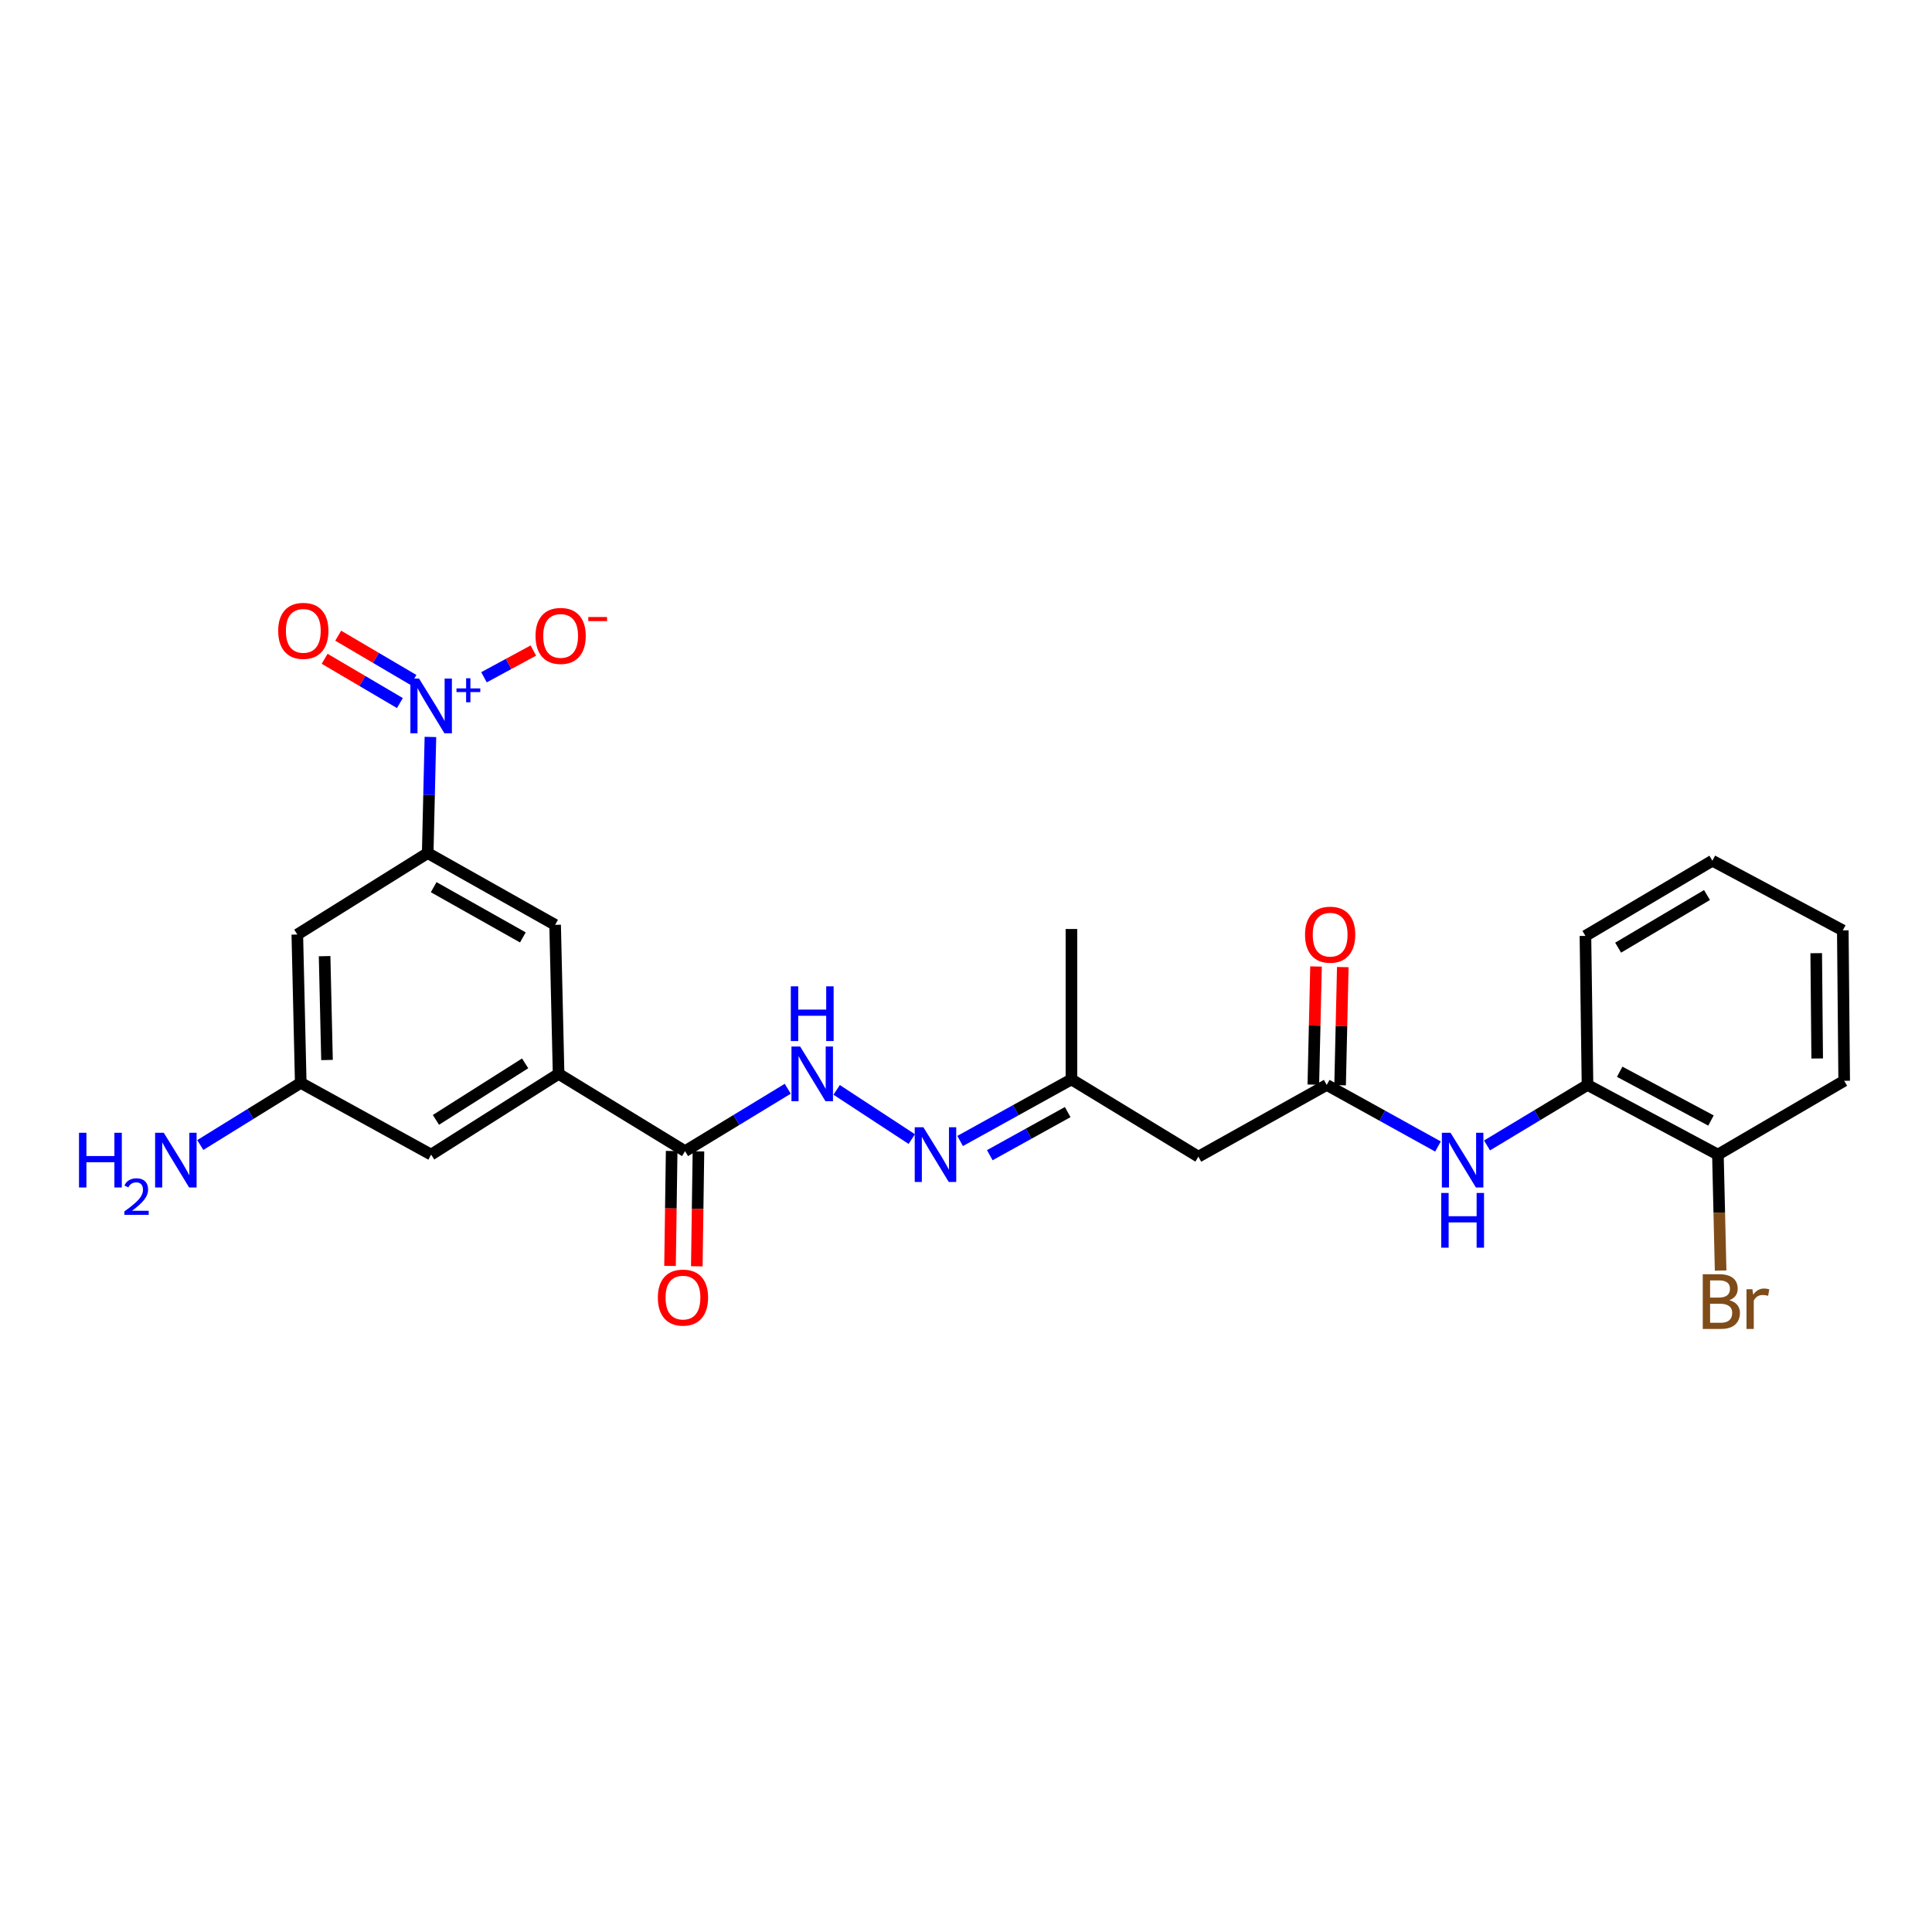<?xml version='1.0' encoding='iso-8859-1'?>
<svg version='1.1' baseProfile='full'
              xmlns='http://www.w3.org/2000/svg'
                      xmlns:rdkit='http://www.rdkit.org/xml'
                      xmlns:xlink='http://www.w3.org/1999/xlink'
                  xml:space='preserve'
width='1000px' height='1000px' viewBox='0 0 1000 1000'>
<!-- END OF HEADER -->
<rect style='opacity:1.0;fill:#FFFFFF;stroke:none' width='1000' height='1000' x='0' y='0'> </rect>
<path class='bond-0' d='M 222.783,381.439 L 222.081,411.496' style='fill:none;fill-rule:evenodd;stroke:#0000FF;stroke-width:6px;stroke-linecap:butt;stroke-linejoin:miter;stroke-opacity:1' />
<path class='bond-0' d='M 222.081,411.496 L 221.379,441.554' style='fill:none;fill-rule:evenodd;stroke:#000000;stroke-width:6px;stroke-linecap:butt;stroke-linejoin:miter;stroke-opacity:1' />
<path class='bond-11' d='M 250.509,350.56 L 263.284,343.64' style='fill:none;fill-rule:evenodd;stroke:#0000FF;stroke-width:6px;stroke-linecap:butt;stroke-linejoin:miter;stroke-opacity:1' />
<path class='bond-11' d='M 263.284,343.64 L 276.06,336.72' style='fill:none;fill-rule:evenodd;stroke:#FF0000;stroke-width:6px;stroke-linecap:butt;stroke-linejoin:miter;stroke-opacity:1' />
<path class='bond-12' d='M 214.014,351.952 L 194.536,340.494' style='fill:none;fill-rule:evenodd;stroke:#0000FF;stroke-width:6px;stroke-linecap:butt;stroke-linejoin:miter;stroke-opacity:1' />
<path class='bond-12' d='M 194.536,340.494 L 175.058,329.035' style='fill:none;fill-rule:evenodd;stroke:#FF0000;stroke-width:6px;stroke-linecap:butt;stroke-linejoin:miter;stroke-opacity:1' />
<path class='bond-12' d='M 206.984,363.902 L 187.506,352.443' style='fill:none;fill-rule:evenodd;stroke:#0000FF;stroke-width:6px;stroke-linecap:butt;stroke-linejoin:miter;stroke-opacity:1' />
<path class='bond-12' d='M 187.506,352.443 L 168.028,340.984' style='fill:none;fill-rule:evenodd;stroke:#FF0000;stroke-width:6px;stroke-linecap:butt;stroke-linejoin:miter;stroke-opacity:1' />
<path class='bond-6' d='M 221.379,441.554 L 287.33,478.7' style='fill:none;fill-rule:evenodd;stroke:#000000;stroke-width:6px;stroke-linecap:butt;stroke-linejoin:miter;stroke-opacity:1' />
<path class='bond-6' d='M 224.468,459.205 L 270.634,485.207' style='fill:none;fill-rule:evenodd;stroke:#000000;stroke-width:6px;stroke-linecap:butt;stroke-linejoin:miter;stroke-opacity:1' />
<path class='bond-9' d='M 221.379,441.554 L 153.887,483.706' style='fill:none;fill-rule:evenodd;stroke:#000000;stroke-width:6px;stroke-linecap:butt;stroke-linejoin:miter;stroke-opacity:1' />
<path class='bond-1' d='M 354.583,595.846 L 289.125,555.834' style='fill:none;fill-rule:evenodd;stroke:#000000;stroke-width:6px;stroke-linecap:butt;stroke-linejoin:miter;stroke-opacity:1' />
<path class='bond-5' d='M 354.583,595.846 L 381.161,579.69' style='fill:none;fill-rule:evenodd;stroke:#000000;stroke-width:6px;stroke-linecap:butt;stroke-linejoin:miter;stroke-opacity:1' />
<path class='bond-5' d='M 381.161,579.69 L 407.738,563.534' style='fill:none;fill-rule:evenodd;stroke:#0000FF;stroke-width:6px;stroke-linecap:butt;stroke-linejoin:miter;stroke-opacity:1' />
<path class='bond-16' d='M 347.652,595.747 L 347.229,625.492' style='fill:none;fill-rule:evenodd;stroke:#000000;stroke-width:6px;stroke-linecap:butt;stroke-linejoin:miter;stroke-opacity:1' />
<path class='bond-16' d='M 347.229,625.492 L 346.805,655.236' style='fill:none;fill-rule:evenodd;stroke:#FF0000;stroke-width:6px;stroke-linecap:butt;stroke-linejoin:miter;stroke-opacity:1' />
<path class='bond-16' d='M 361.514,595.945 L 361.091,625.689' style='fill:none;fill-rule:evenodd;stroke:#000000;stroke-width:6px;stroke-linecap:butt;stroke-linejoin:miter;stroke-opacity:1' />
<path class='bond-16' d='M 361.091,625.689 L 360.667,655.434' style='fill:none;fill-rule:evenodd;stroke:#FF0000;stroke-width:6px;stroke-linecap:butt;stroke-linejoin:miter;stroke-opacity:1' />
<path class='bond-2' d='M 289.125,555.834 L 287.33,478.7' style='fill:none;fill-rule:evenodd;stroke:#000000;stroke-width:6px;stroke-linecap:butt;stroke-linejoin:miter;stroke-opacity:1' />
<path class='bond-26' d='M 289.125,555.834 L 223.158,597.625' style='fill:none;fill-rule:evenodd;stroke:#000000;stroke-width:6px;stroke-linecap:butt;stroke-linejoin:miter;stroke-opacity:1' />
<path class='bond-26' d='M 271.811,550.392 L 225.634,579.645' style='fill:none;fill-rule:evenodd;stroke:#000000;stroke-width:6px;stroke-linecap:butt;stroke-linejoin:miter;stroke-opacity:1' />
<path class='bond-3' d='M 686.704,561.557 L 620.283,598.688' style='fill:none;fill-rule:evenodd;stroke:#000000;stroke-width:6px;stroke-linecap:butt;stroke-linejoin:miter;stroke-opacity:1' />
<path class='bond-4' d='M 686.704,561.557 L 715.504,577.492' style='fill:none;fill-rule:evenodd;stroke:#000000;stroke-width:6px;stroke-linecap:butt;stroke-linejoin:miter;stroke-opacity:1' />
<path class='bond-4' d='M 715.504,577.492 L 744.303,593.428' style='fill:none;fill-rule:evenodd;stroke:#0000FF;stroke-width:6px;stroke-linecap:butt;stroke-linejoin:miter;stroke-opacity:1' />
<path class='bond-17' d='M 693.634,561.715 L 694.333,531.143' style='fill:none;fill-rule:evenodd;stroke:#000000;stroke-width:6px;stroke-linecap:butt;stroke-linejoin:miter;stroke-opacity:1' />
<path class='bond-17' d='M 694.333,531.143 L 695.032,500.571' style='fill:none;fill-rule:evenodd;stroke:#FF0000;stroke-width:6px;stroke-linecap:butt;stroke-linejoin:miter;stroke-opacity:1' />
<path class='bond-17' d='M 679.774,561.399 L 680.473,530.827' style='fill:none;fill-rule:evenodd;stroke:#000000;stroke-width:6px;stroke-linecap:butt;stroke-linejoin:miter;stroke-opacity:1' />
<path class='bond-17' d='M 680.473,530.827 L 681.172,500.255' style='fill:none;fill-rule:evenodd;stroke:#FF0000;stroke-width:6px;stroke-linecap:butt;stroke-linejoin:miter;stroke-opacity:1' />
<path class='bond-10' d='M 769.68,592.879 L 795.688,577.218' style='fill:none;fill-rule:evenodd;stroke:#0000FF;stroke-width:6px;stroke-linecap:butt;stroke-linejoin:miter;stroke-opacity:1' />
<path class='bond-10' d='M 795.688,577.218 L 821.695,561.557' style='fill:none;fill-rule:evenodd;stroke:#000000;stroke-width:6px;stroke-linecap:butt;stroke-linejoin:miter;stroke-opacity:1' />
<path class='bond-8' d='M 433.05,564.118 L 471.937,589.589' style='fill:none;fill-rule:evenodd;stroke:#0000FF;stroke-width:6px;stroke-linecap:butt;stroke-linejoin:miter;stroke-opacity:1' />
<path class='bond-7' d='M 620.283,598.688 L 554.571,558.7' style='fill:none;fill-rule:evenodd;stroke:#000000;stroke-width:6px;stroke-linecap:butt;stroke-linejoin:miter;stroke-opacity:1' />
<path class='bond-15' d='M 496.956,590.571 L 525.764,574.636' style='fill:none;fill-rule:evenodd;stroke:#0000FF;stroke-width:6px;stroke-linecap:butt;stroke-linejoin:miter;stroke-opacity:1' />
<path class='bond-15' d='M 525.764,574.636 L 554.571,558.7' style='fill:none;fill-rule:evenodd;stroke:#000000;stroke-width:6px;stroke-linecap:butt;stroke-linejoin:miter;stroke-opacity:1' />
<path class='bond-15' d='M 512.309,597.922 L 532.474,586.766' style='fill:none;fill-rule:evenodd;stroke:#0000FF;stroke-width:6px;stroke-linecap:butt;stroke-linejoin:miter;stroke-opacity:1' />
<path class='bond-15' d='M 532.474,586.766 L 552.639,575.611' style='fill:none;fill-rule:evenodd;stroke:#000000;stroke-width:6px;stroke-linecap:butt;stroke-linejoin:miter;stroke-opacity:1' />
<path class='bond-13' d='M 153.887,483.706 L 155.666,560.494' style='fill:none;fill-rule:evenodd;stroke:#000000;stroke-width:6px;stroke-linecap:butt;stroke-linejoin:miter;stroke-opacity:1' />
<path class='bond-13' d='M 168.014,494.903 L 169.259,548.655' style='fill:none;fill-rule:evenodd;stroke:#000000;stroke-width:6px;stroke-linecap:butt;stroke-linejoin:miter;stroke-opacity:1' />
<path class='bond-18' d='M 821.695,561.557 L 889.187,597.625' style='fill:none;fill-rule:evenodd;stroke:#000000;stroke-width:6px;stroke-linecap:butt;stroke-linejoin:miter;stroke-opacity:1' />
<path class='bond-18' d='M 838.353,554.74 L 885.598,579.988' style='fill:none;fill-rule:evenodd;stroke:#000000;stroke-width:6px;stroke-linecap:butt;stroke-linejoin:miter;stroke-opacity:1' />
<path class='bond-21' d='M 821.695,561.557 L 820.617,484.422' style='fill:none;fill-rule:evenodd;stroke:#000000;stroke-width:6px;stroke-linecap:butt;stroke-linejoin:miter;stroke-opacity:1' />
<path class='bond-14' d='M 155.666,560.494 L 223.158,597.625' style='fill:none;fill-rule:evenodd;stroke:#000000;stroke-width:6px;stroke-linecap:butt;stroke-linejoin:miter;stroke-opacity:1' />
<path class='bond-19' d='M 155.666,560.494 L 129.666,576.579' style='fill:none;fill-rule:evenodd;stroke:#000000;stroke-width:6px;stroke-linecap:butt;stroke-linejoin:miter;stroke-opacity:1' />
<path class='bond-19' d='M 129.666,576.579 L 103.665,592.663' style='fill:none;fill-rule:evenodd;stroke:#0000FF;stroke-width:6px;stroke-linecap:butt;stroke-linejoin:miter;stroke-opacity:1' />
<path class='bond-23' d='M 554.571,558.7 L 554.571,480.849' style='fill:none;fill-rule:evenodd;stroke:#000000;stroke-width:6px;stroke-linecap:butt;stroke-linejoin:miter;stroke-opacity:1' />
<path class='bond-20' d='M 889.187,597.625 L 889.889,627.63' style='fill:none;fill-rule:evenodd;stroke:#000000;stroke-width:6px;stroke-linecap:butt;stroke-linejoin:miter;stroke-opacity:1' />
<path class='bond-20' d='M 889.889,627.63 L 890.591,657.634' style='fill:none;fill-rule:evenodd;stroke:#7F4C19;stroke-width:6px;stroke-linecap:butt;stroke-linejoin:miter;stroke-opacity:1' />
<path class='bond-22' d='M 889.187,597.625 L 954.545,559.416' style='fill:none;fill-rule:evenodd;stroke:#000000;stroke-width:6px;stroke-linecap:butt;stroke-linejoin:miter;stroke-opacity:1' />
<path class='bond-24' d='M 820.617,484.422 L 886.33,445.497' style='fill:none;fill-rule:evenodd;stroke:#000000;stroke-width:6px;stroke-linecap:butt;stroke-linejoin:miter;stroke-opacity:1' />
<path class='bond-24' d='M 837.54,490.511 L 883.538,463.264' style='fill:none;fill-rule:evenodd;stroke:#000000;stroke-width:6px;stroke-linecap:butt;stroke-linejoin:miter;stroke-opacity:1' />
<path class='bond-27' d='M 954.545,559.416 L 953.829,481.557' style='fill:none;fill-rule:evenodd;stroke:#000000;stroke-width:6px;stroke-linecap:butt;stroke-linejoin:miter;stroke-opacity:1' />
<path class='bond-27' d='M 940.575,547.865 L 940.074,493.364' style='fill:none;fill-rule:evenodd;stroke:#000000;stroke-width:6px;stroke-linecap:butt;stroke-linejoin:miter;stroke-opacity:1' />
<path class='bond-25' d='M 886.33,445.497 L 953.829,481.557' style='fill:none;fill-rule:evenodd;stroke:#000000;stroke-width:6px;stroke-linecap:butt;stroke-linejoin:miter;stroke-opacity:1' />
<path  class='atom-0' d='M 216.898 351.214
L 226.178 366.214
Q 227.098 367.694, 228.578 370.374
Q 230.058 373.054, 230.138 373.214
L 230.138 351.214
L 233.898 351.214
L 233.898 379.534
L 230.018 379.534
L 220.058 363.134
Q 218.898 361.214, 217.658 359.014
Q 216.458 356.814, 216.098 356.134
L 216.098 379.534
L 212.418 379.534
L 212.418 351.214
L 216.898 351.214
' fill='#0000FF'/>
<path  class='atom-0' d='M 236.274 356.319
L 241.264 356.319
L 241.264 351.065
L 243.481 351.065
L 243.481 356.319
L 248.603 356.319
L 248.603 358.22
L 243.481 358.22
L 243.481 363.5
L 241.264 363.5
L 241.264 358.22
L 236.274 358.22
L 236.274 356.319
' fill='#0000FF'/>
<path  class='atom-5' d='M 750.793 586.322
L 760.073 601.322
Q 760.993 602.802, 762.473 605.482
Q 763.953 608.162, 764.033 608.322
L 764.033 586.322
L 767.793 586.322
L 767.793 614.642
L 763.913 614.642
L 753.953 598.242
Q 752.793 596.322, 751.553 594.122
Q 750.353 591.922, 749.993 591.242
L 749.993 614.642
L 746.313 614.642
L 746.313 586.322
L 750.793 586.322
' fill='#0000FF'/>
<path  class='atom-5' d='M 745.973 617.474
L 749.813 617.474
L 749.813 629.514
L 764.293 629.514
L 764.293 617.474
L 768.133 617.474
L 768.133 645.794
L 764.293 645.794
L 764.293 632.714
L 749.813 632.714
L 749.813 645.794
L 745.973 645.794
L 745.973 617.474
' fill='#0000FF'/>
<path  class='atom-6' d='M 414.144 541.674
L 423.424 556.674
Q 424.344 558.154, 425.824 560.834
Q 427.304 563.514, 427.384 563.674
L 427.384 541.674
L 431.144 541.674
L 431.144 569.994
L 427.264 569.994
L 417.304 553.594
Q 416.144 551.674, 414.904 549.474
Q 413.704 547.274, 413.344 546.594
L 413.344 569.994
L 409.664 569.994
L 409.664 541.674
L 414.144 541.674
' fill='#0000FF'/>
<path  class='atom-6' d='M 409.324 510.522
L 413.164 510.522
L 413.164 522.562
L 427.644 522.562
L 427.644 510.522
L 431.484 510.522
L 431.484 538.842
L 427.644 538.842
L 427.644 525.762
L 413.164 525.762
L 413.164 538.842
L 409.324 538.842
L 409.324 510.522
' fill='#0000FF'/>
<path  class='atom-9' d='M 477.946 583.465
L 487.226 598.465
Q 488.146 599.945, 489.626 602.625
Q 491.106 605.305, 491.186 605.465
L 491.186 583.465
L 494.946 583.465
L 494.946 611.785
L 491.066 611.785
L 481.106 595.385
Q 479.946 593.465, 478.706 591.265
Q 477.506 589.065, 477.146 588.385
L 477.146 611.785
L 473.466 611.785
L 473.466 583.465
L 477.946 583.465
' fill='#0000FF'/>
<path  class='atom-12' d='M 277.188 329.148
Q 277.188 322.348, 280.548 318.548
Q 283.908 314.748, 290.188 314.748
Q 296.468 314.748, 299.828 318.548
Q 303.188 322.348, 303.188 329.148
Q 303.188 336.028, 299.788 339.948
Q 296.388 343.828, 290.188 343.828
Q 283.948 343.828, 280.548 339.948
Q 277.188 336.068, 277.188 329.148
M 290.188 340.628
Q 294.508 340.628, 296.828 337.748
Q 299.188 334.828, 299.188 329.148
Q 299.188 323.588, 296.828 320.788
Q 294.508 317.948, 290.188 317.948
Q 285.868 317.948, 283.508 320.748
Q 281.188 323.548, 281.188 329.148
Q 281.188 334.868, 283.508 337.748
Q 285.868 340.628, 290.188 340.628
' fill='#FF0000'/>
<path  class='atom-12' d='M 304.508 319.37
L 314.196 319.37
L 314.196 321.482
L 304.508 321.482
L 304.508 319.37
' fill='#FF0000'/>
<path  class='atom-13' d='M 143.991 326.529
Q 143.991 319.729, 147.351 315.929
Q 150.711 312.129, 156.991 312.129
Q 163.271 312.129, 166.631 315.929
Q 169.991 319.729, 169.991 326.529
Q 169.991 333.409, 166.591 337.329
Q 163.191 341.209, 156.991 341.209
Q 150.751 341.209, 147.351 337.329
Q 143.991 333.449, 143.991 326.529
M 156.991 338.009
Q 161.311 338.009, 163.631 335.129
Q 165.991 332.209, 165.991 326.529
Q 165.991 320.969, 163.631 318.169
Q 161.311 315.329, 156.991 315.329
Q 152.671 315.329, 150.311 318.129
Q 147.991 320.929, 147.991 326.529
Q 147.991 332.249, 150.311 335.129
Q 152.671 338.009, 156.991 338.009
' fill='#FF0000'/>
<path  class='atom-17' d='M 340.505 671.628
Q 340.505 664.828, 343.865 661.028
Q 347.225 657.228, 353.505 657.228
Q 359.785 657.228, 363.145 661.028
Q 366.505 664.828, 366.505 671.628
Q 366.505 678.508, 363.105 682.428
Q 359.705 686.308, 353.505 686.308
Q 347.265 686.308, 343.865 682.428
Q 340.505 678.548, 340.505 671.628
M 353.505 683.108
Q 357.825 683.108, 360.145 680.228
Q 362.505 677.308, 362.505 671.628
Q 362.505 666.068, 360.145 663.268
Q 357.825 660.428, 353.505 660.428
Q 349.185 660.428, 346.825 663.228
Q 344.505 666.028, 344.505 671.628
Q 344.505 677.348, 346.825 680.228
Q 349.185 683.108, 353.505 683.108
' fill='#FF0000'/>
<path  class='atom-18' d='M 675.483 483.786
Q 675.483 476.986, 678.843 473.186
Q 682.203 469.386, 688.483 469.386
Q 694.763 469.386, 698.123 473.186
Q 701.483 476.986, 701.483 483.786
Q 701.483 490.666, 698.083 494.586
Q 694.683 498.466, 688.483 498.466
Q 682.243 498.466, 678.843 494.586
Q 675.483 490.706, 675.483 483.786
M 688.483 495.266
Q 692.803 495.266, 695.123 492.386
Q 697.483 489.466, 697.483 483.786
Q 697.483 478.226, 695.123 475.426
Q 692.803 472.586, 688.483 472.586
Q 684.163 472.586, 681.803 475.386
Q 679.483 478.186, 679.483 483.786
Q 679.483 489.506, 681.803 492.386
Q 684.163 495.266, 688.483 495.266
' fill='#FF0000'/>
<path  class='atom-20' d='M 40.892 586.322
L 44.732 586.322
L 44.732 598.362
L 59.212 598.362
L 59.212 586.322
L 63.052 586.322
L 63.052 614.642
L 59.212 614.642
L 59.212 601.562
L 44.732 601.562
L 44.732 614.642
L 40.892 614.642
L 40.892 586.322
' fill='#0000FF'/>
<path  class='atom-20' d='M 64.424 613.649
Q 65.111 611.88, 66.748 610.903
Q 68.384 609.9, 70.655 609.9
Q 73.48 609.9, 75.064 611.431
Q 76.648 612.962, 76.648 615.682
Q 76.648 618.454, 74.588 621.041
Q 72.556 623.628, 68.332 626.69
L 76.964 626.69
L 76.964 628.802
L 64.372 628.802
L 64.372 627.034
Q 67.856 624.552, 69.916 622.704
Q 72.001 620.856, 73.004 619.193
Q 74.008 617.53, 74.008 615.814
Q 74.008 614.018, 73.11 613.015
Q 72.212 612.012, 70.655 612.012
Q 69.15 612.012, 68.147 612.619
Q 67.144 613.226, 66.431 614.573
L 64.424 613.649
' fill='#0000FF'/>
<path  class='atom-20' d='M 84.764 586.322
L 94.044 601.322
Q 94.964 602.802, 96.444 605.482
Q 97.924 608.162, 98.004 608.322
L 98.004 586.322
L 101.764 586.322
L 101.764 614.642
L 97.884 614.642
L 87.924 598.242
Q 86.764 596.322, 85.524 594.122
Q 84.324 591.922, 83.964 591.242
L 83.964 614.642
L 80.284 614.642
L 80.284 586.322
L 84.764 586.322
' fill='#0000FF'/>
<path  class='atom-21' d='M 895.106 672.977
Q 897.826 673.737, 899.186 675.417
Q 900.586 677.057, 900.586 679.497
Q 900.586 683.417, 898.066 685.657
Q 895.586 687.857, 890.866 687.857
L 881.346 687.857
L 881.346 659.537
L 889.706 659.537
Q 894.546 659.537, 896.986 661.497
Q 899.426 663.457, 899.426 667.057
Q 899.426 671.337, 895.106 672.977
M 885.146 662.737
L 885.146 671.617
L 889.706 671.617
Q 892.506 671.617, 893.946 670.497
Q 895.426 669.337, 895.426 667.057
Q 895.426 662.737, 889.706 662.737
L 885.146 662.737
M 890.866 684.657
Q 893.626 684.657, 895.106 683.337
Q 896.586 682.017, 896.586 679.497
Q 896.586 677.177, 894.946 676.017
Q 893.346 674.817, 890.266 674.817
L 885.146 674.817
L 885.146 684.657
L 890.866 684.657
' fill='#7F4C19'/>
<path  class='atom-21' d='M 907.026 667.297
L 907.466 670.137
Q 909.626 666.937, 913.146 666.937
Q 914.266 666.937, 915.786 667.337
L 915.186 670.697
Q 913.466 670.297, 912.506 670.297
Q 910.826 670.297, 909.706 670.977
Q 908.626 671.617, 907.746 673.177
L 907.746 687.857
L 903.986 687.857
L 903.986 667.297
L 907.026 667.297
' fill='#7F4C19'/>
</svg>
